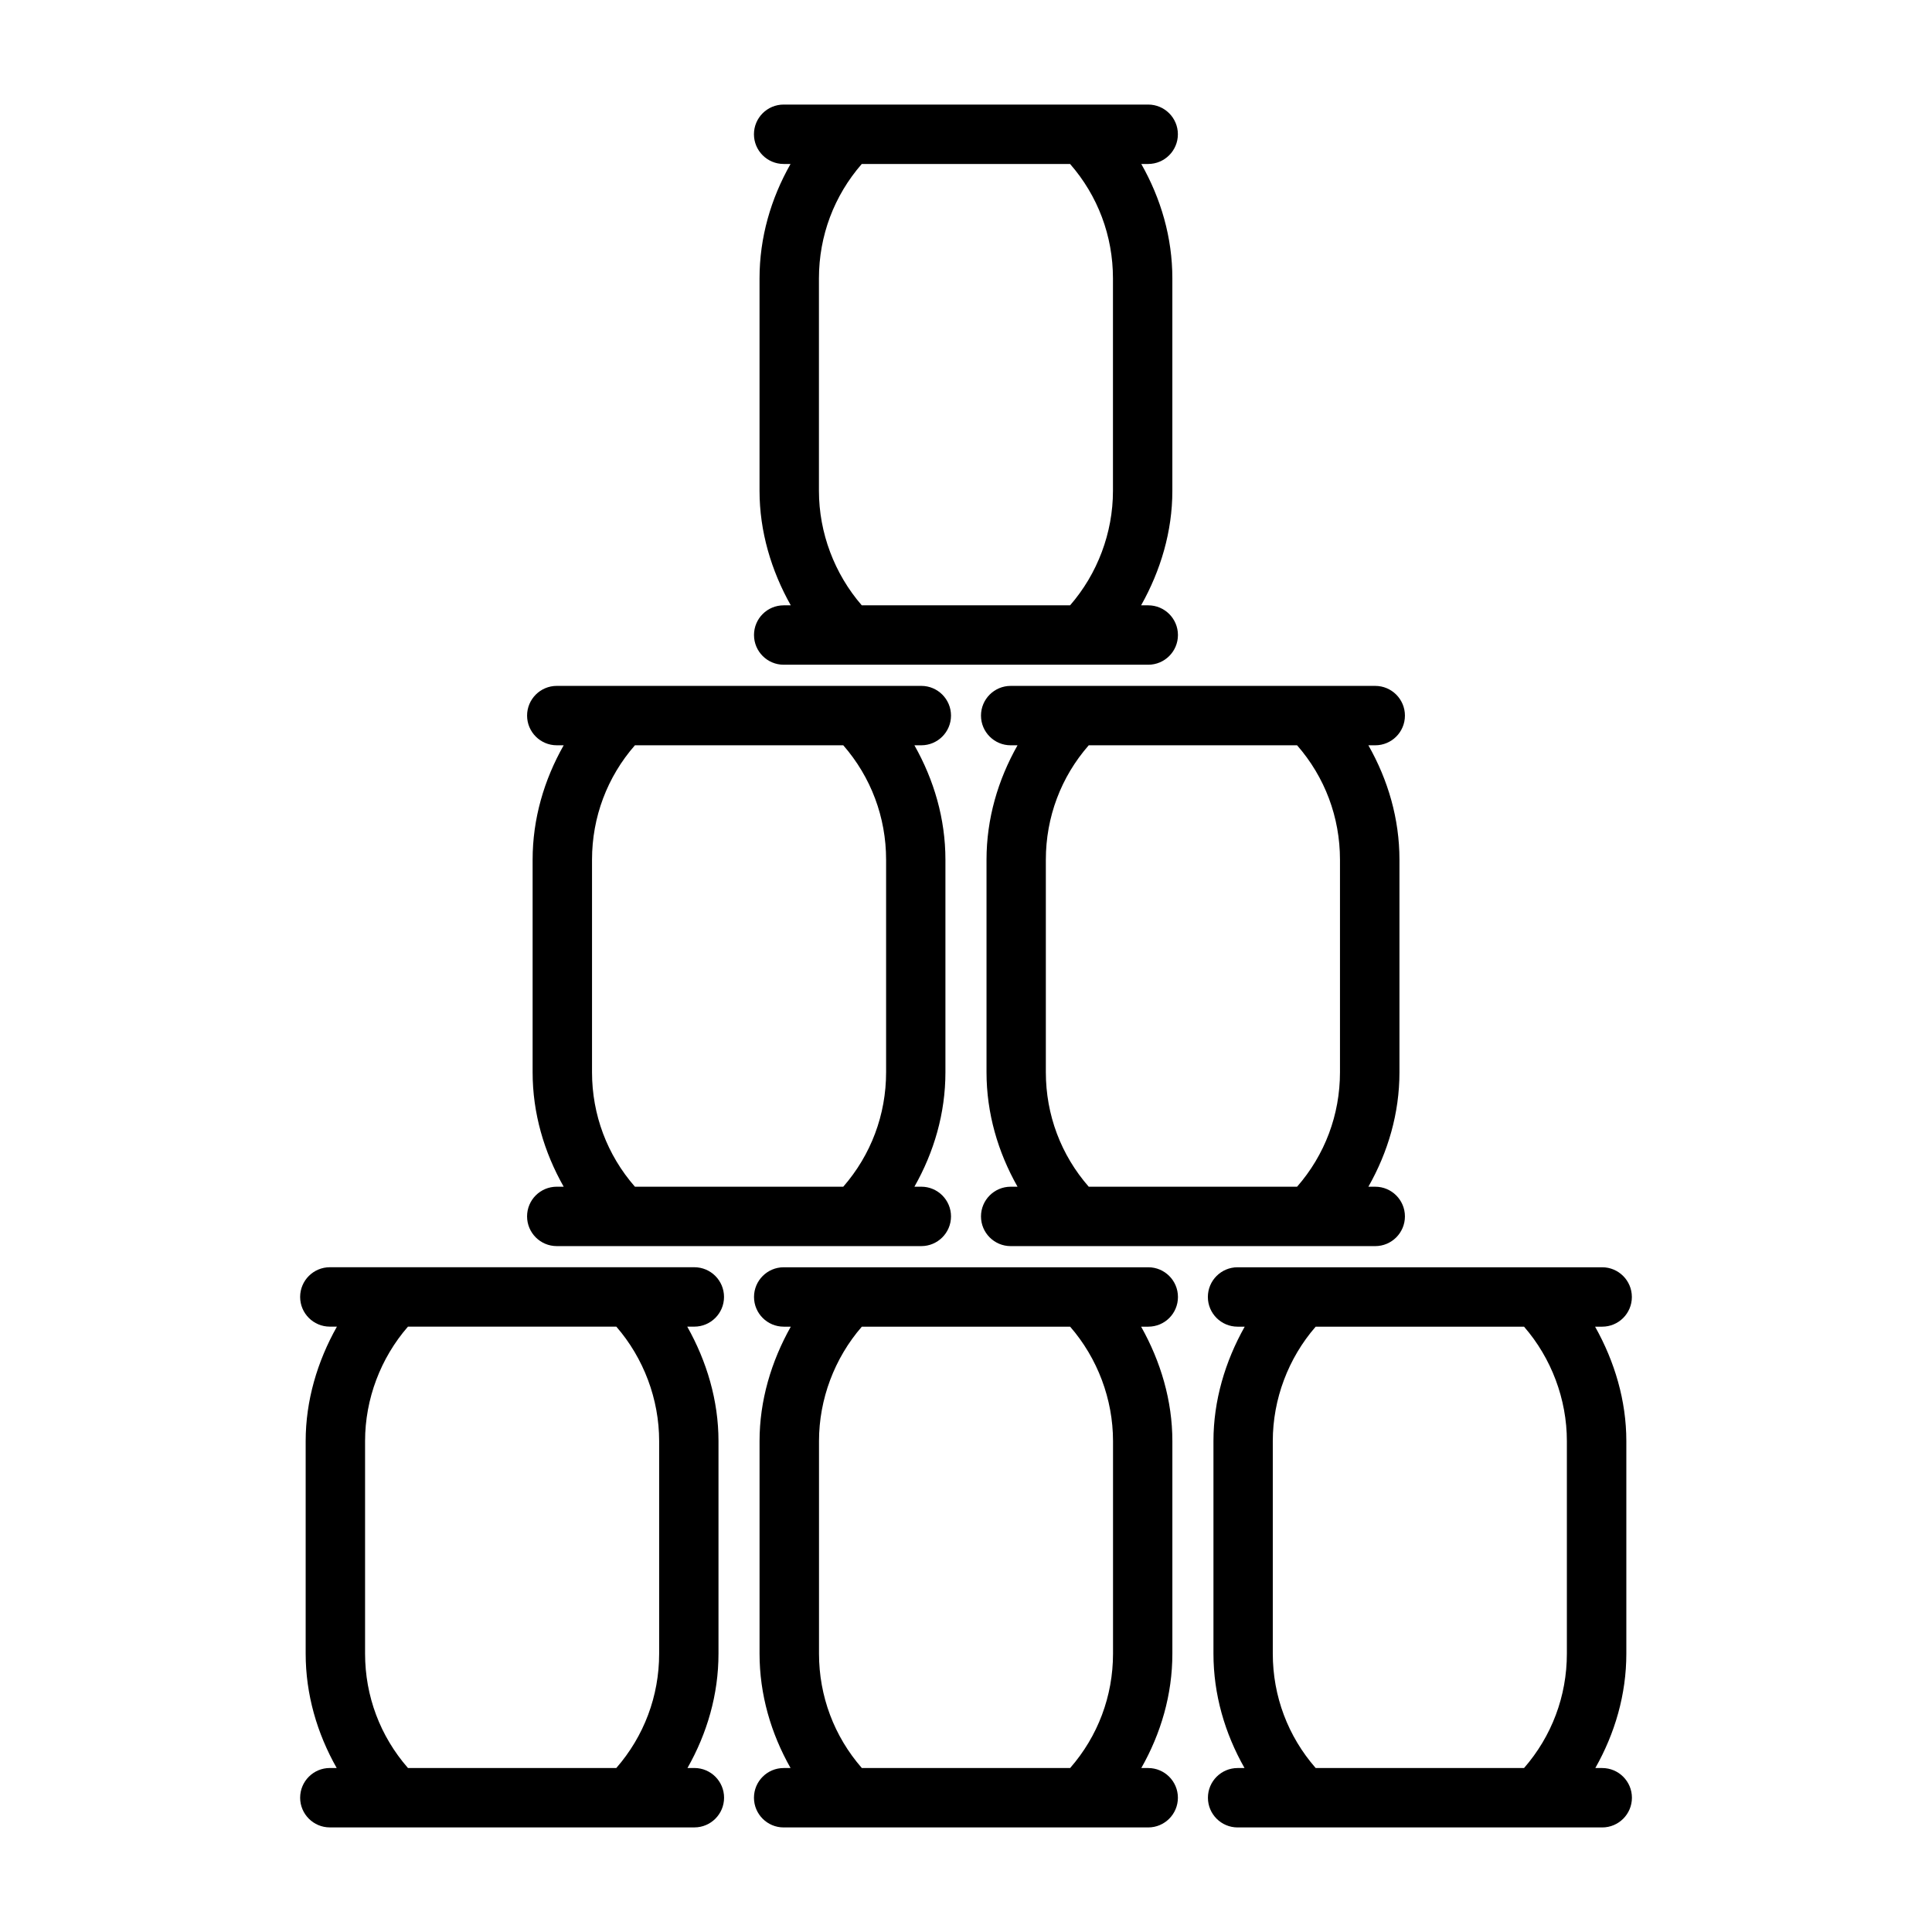 <?xml version="1.0" encoding="UTF-8"?>
<!-- Uploaded to: ICON Repo, www.svgrepo.com, Generator: ICON Repo Mixer Tools -->
<svg fill="#000000" width="800px" height="800px" version="1.1" viewBox="144 144 512 512" xmlns="http://www.w3.org/2000/svg">
 <g>
  <path d="m223.54 620.41c0 4.344 3.527 7.871 7.871 7.871h96.605c4.344 0 7.871-3.527 7.871-7.871s-3.527-7.871-7.871-7.871h-1.828c5.211-9.18 8.219-19.477 8.219-30.309v-56.348c0-10.676-3.086-21.082-8.281-30.309h1.875c4.344 0 7.871-3.527 7.871-7.871s-3.527-7.871-7.871-7.871h-96.59c-4.344 0-7.871 3.527-7.871 7.871s3.527 7.871 7.871 7.871h1.875c-5.195 9.227-8.281 19.617-8.281 30.309v56.348c0 10.832 3.023 21.129 8.219 30.309h-1.812c-4.344 0-7.871 3.527-7.871 7.871zm17.207-38.18v-56.348c0-11.098 4.109-21.98 11.367-30.309h55.215c7.242 8.328 11.352 19.223 11.352 30.309v56.348c0 11.258-4.016 21.898-11.352 30.309h-55.215c-7.352-8.406-11.367-19.051-11.367-30.309z"/>
  <path d="m456.17 487.71c0-4.344-3.527-7.871-7.871-7.871h-96.605c-4.344 0-7.871 3.527-7.871 7.871s3.527 7.871 7.871 7.871h1.875c-5.195 9.227-8.281 19.617-8.281 30.309v56.348c0 10.832 3.023 21.129 8.219 30.309h-1.828c-4.344 0-7.871 3.527-7.871 7.871s3.527 7.871 7.871 7.871h96.605c4.344 0 7.871-3.527 7.871-7.871s-3.527-7.871-7.871-7.871h-1.828c5.211-9.18 8.234-19.477 8.234-30.309v-56.348c0-10.676-3.086-21.082-8.281-30.309h1.891c4.363 0.004 7.871-3.508 7.871-7.871zm-17.207 38.18v56.348c0 11.258-4.016 21.898-11.367 30.309h-55.199c-7.336-8.406-11.352-19.051-11.352-30.309v-56.348c0-11.082 4.109-21.98 11.352-30.309h55.199c7.258 8.348 11.367 19.211 11.367 30.309z"/>
  <path d="m576.46 487.71c0-4.344-3.527-7.871-7.871-7.871h-96.621c-4.344 0-7.871 3.527-7.871 7.871s3.527 7.871 7.871 7.871h1.891c-5.195 9.227-8.281 19.617-8.281 30.309v56.348c0 10.832 3.023 21.129 8.234 30.309h-1.828c-4.344 0-7.871 3.527-7.871 7.871s3.527 7.871 7.871 7.871h96.621c4.344 0 7.871-3.527 7.871-7.871s-3.527-7.871-7.871-7.871h-1.828c5.195-9.18 8.219-19.477 8.219-30.309v-56.348c0-10.676-3.086-21.066-8.281-30.309h1.875c4.344 0.004 7.871-3.508 7.871-7.871zm-17.223 38.18v56.348c0 11.258-4.016 21.898-11.352 30.309h-55.215c-7.352-8.406-11.367-19.051-11.367-30.309v-56.348c0-11.098 4.109-21.98 11.367-30.309h55.215c7.258 8.348 11.352 19.227 11.352 30.309z"/>
  <path d="m283.68 466.36c0 4.344 3.527 7.871 7.871 7.871h96.605c4.344 0 7.871-3.527 7.871-7.871s-3.527-7.871-7.871-7.871h-1.828c5.211-9.18 8.219-19.477 8.219-30.324v-56.332c0-10.848-3.023-21.129-8.219-30.324h1.828c4.344 0 7.871-3.527 7.871-7.871s-3.527-7.871-7.871-7.871h-96.602c-4.344 0-7.871 3.527-7.871 7.871s3.527 7.871 7.871 7.871h1.828c-5.211 9.195-8.234 19.492-8.234 30.324v56.332c0 10.832 3.023 21.129 8.234 30.324h-1.828c-4.363 0-7.875 3.512-7.875 7.871zm17.211-38.195v-56.332c0-11.258 4.016-21.914 11.367-30.324h55.215c7.336 8.406 11.352 19.051 11.352 30.324v56.332c0 11.273-4.016 21.914-11.352 30.324h-55.215c-7.352-8.406-11.367-19.066-11.367-30.324z"/>
  <path d="m516.32 333.64c0-4.344-3.527-7.871-7.871-7.871h-96.605c-4.344 0-7.871 3.527-7.871 7.871s3.527 7.871 7.871 7.871h1.812c-5.195 9.18-8.219 19.477-8.219 30.324v56.332c0 10.848 3.023 21.145 8.219 30.324h-1.812c-4.344 0-7.871 3.527-7.871 7.871s3.527 7.871 7.871 7.871h96.605c4.344 0 7.871-3.527 7.871-7.871s-3.527-7.871-7.871-7.871h-1.812c5.211-9.18 8.234-19.477 8.234-30.324v-56.332c0-10.848-3.023-21.145-8.234-30.324h1.812c4.344 0 7.871-3.508 7.871-7.871zm-17.211 38.195v56.332c0 11.273-4.016 21.914-11.367 30.324h-55.215c-7.352-8.391-11.367-19.051-11.367-30.324v-56.332c0-11.273 4.016-21.93 11.367-30.324h55.215c7.356 8.41 11.367 19.051 11.367 30.324z"/>
  <path d="m343.82 312.29c0 4.344 3.527 7.871 7.871 7.871h96.605c4.344 0 7.871-3.527 7.871-7.871s-3.527-7.871-7.871-7.871h-1.891c5.195-9.227 8.281-19.617 8.281-30.309v-56.348c0-10.832-3.023-21.129-8.234-30.309h1.828c4.344 0 7.871-3.527 7.871-7.871s-3.527-7.871-7.871-7.871h-96.605c-4.344 0-7.871 3.527-7.871 7.871s3.527 7.871 7.871 7.871h1.828c-5.211 9.18-8.219 19.477-8.219 30.309v56.348c0 10.676 3.086 21.082 8.281 30.309h-1.875c-4.344 0-7.871 3.508-7.871 7.871zm17.207-38.18v-56.348c0-11.258 4.016-21.898 11.352-30.309h55.199c7.352 8.406 11.367 19.051 11.367 30.309v56.348c0 11.098-4.109 21.98-11.367 30.309h-55.199c-7.242-8.348-11.352-19.227-11.352-30.309z"/>
 </g>
</svg>
